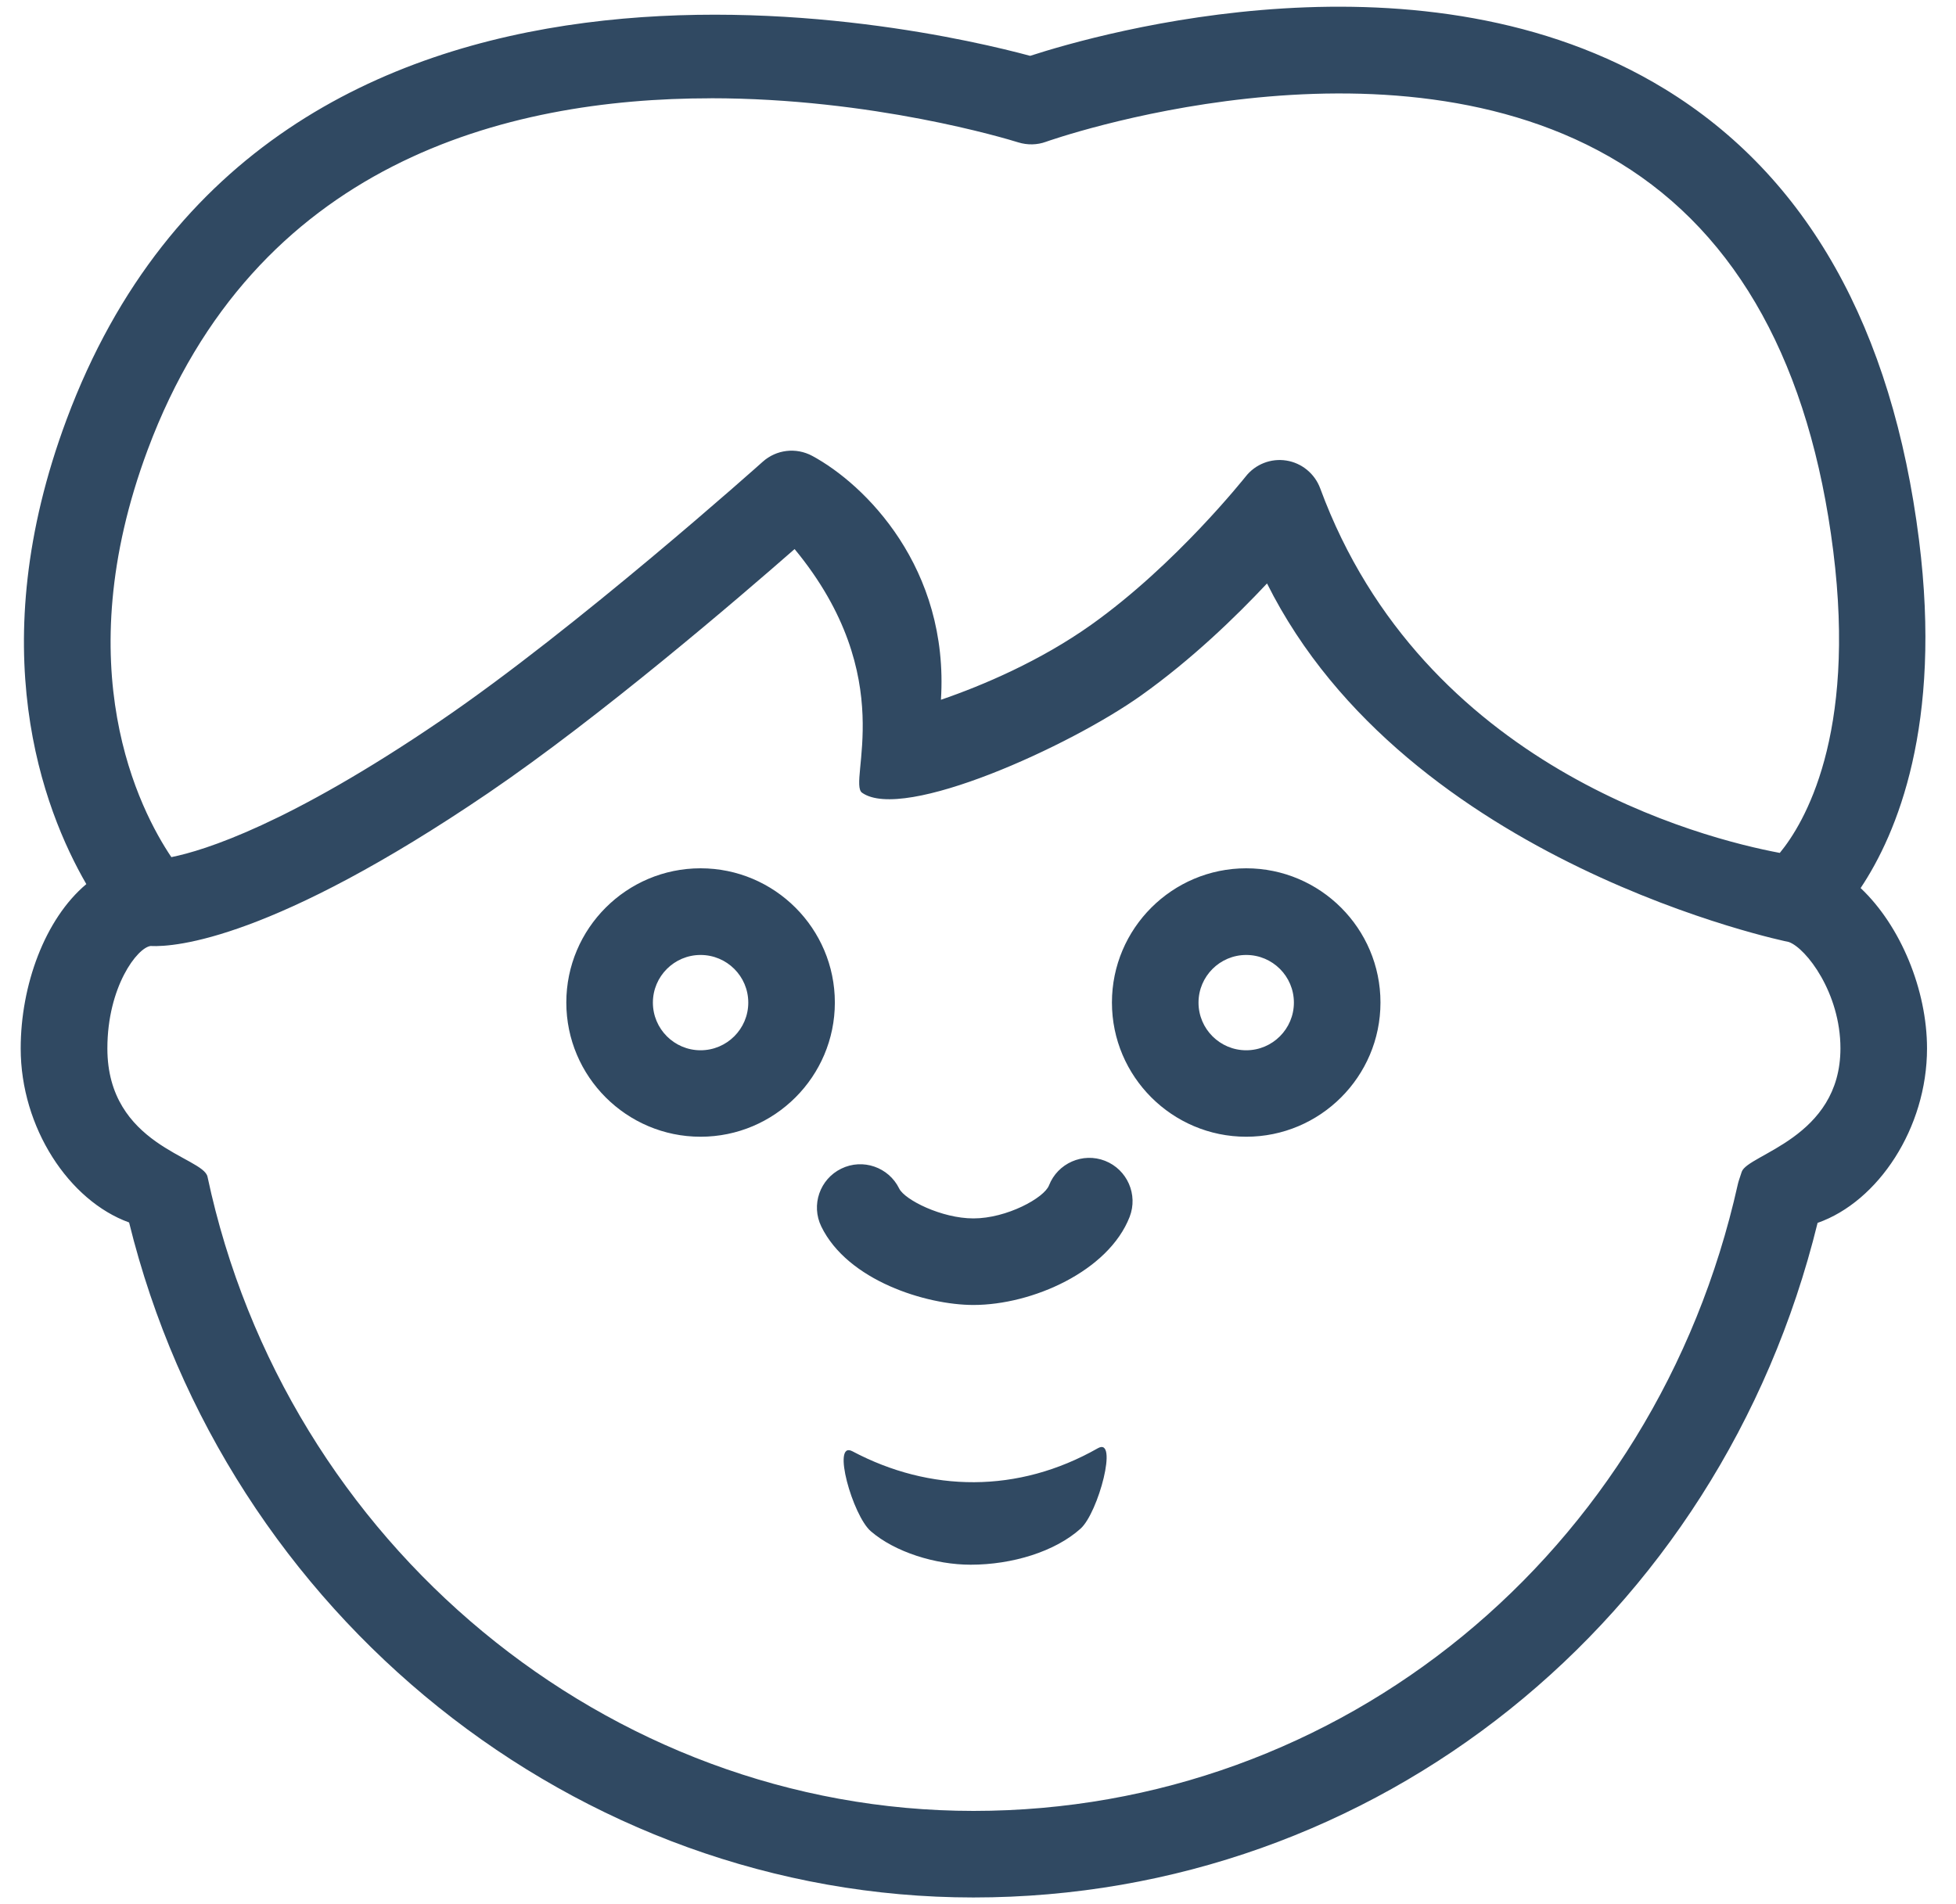 <?xml version="1.0" encoding="UTF-8"?>
<svg width="38px" height="37px" viewBox="0 0 38 37" version="1.1" xmlns="http://www.w3.org/2000/svg" xmlns:xlink="http://www.w3.org/1999/xlink">
    <!-- Generator: sketchtool 50.2 (55047) - http://www.bohemiancoding.com/sketch -->
    <title>2AC35BDD-6ADA-4B2C-A40B-2F8EC043FD8A</title>
    <desc>Created with sketchtool.</desc>
    <defs></defs>
    <g id="Page-1" stroke="none" stroke-width="1" fill="none" fill-rule="evenodd">
        <g id="Nuorodos" transform="translate(-1021, -409)" fill="#304962" fill-rule="nonzero">
            <g id="Group-5" transform="translate(889, 393)">
                <g id="np_child_637718_000000" transform="translate(132, 16)">
                    <path d="M18.911,36.87 C11.198,36.87 4.387,31.388 2.508,23.754 C1.34,23.332 0.402,21.91 0.402,20.372 C0.402,19.149 0.869,17.858 1.677,17.179 C0.833,15.719 -0.36,12.586 1.293,8.153 C5.239,-2.433 17.978,0.535 20.013,1.085 C21.386,0.64 27.653,-1.142 32.345,1.731 C35.103,3.419 36.763,6.367 37.282,10.496 C37.734,14.088 36.855,16.194 36.147,17.256 C36.929,17.994 37.437,19.242 37.437,20.372 C37.437,21.919 36.487,23.35 35.311,23.762 C33.413,31.499 26.722,36.87 18.91,36.87 L18.911,36.87 Z M2.93,18.381 C2.669,18.408 2.086,19.175 2.086,20.372 C2.086,22.261 3.947,22.476 4.031,22.864 C5.55,30.005 11.809,35.188 18.913,35.188 C26.055,35.188 32.162,30.184 33.76,23.018 C33.766,22.99 33.774,22.962 33.783,22.934 L33.837,22.77 C33.952,22.427 35.755,22.115 35.755,20.37 C35.755,19.296 35.092,18.426 34.752,18.304 C34.725,18.301 27.334,16.783 24.615,11.337 C24.012,11.981 23.152,12.814 22.174,13.51 C20.793,14.496 17.551,15.972 16.748,15.404 C16.456,15.199 17.5,13.167 15.437,10.669 C14.339,11.631 11.658,13.932 9.489,15.407 C5.307,18.25 3.414,18.405 2.93,18.382 L2.93,18.381 Z M13.806,1.91 C9.818,1.91 4.945,3.171 2.869,8.74 C1.286,12.986 2.716,15.745 3.329,16.655 C3.976,16.525 5.604,16.015 8.545,14.014 C11.193,12.214 14.781,9.005 14.818,8.972 C15.082,8.735 15.465,8.69 15.777,8.857 C16.808,9.411 18.442,11.036 18.28,13.597 C19.089,13.321 20.214,12.841 21.202,12.138 C22.852,10.964 24.184,9.277 24.199,9.261 C24.386,9.021 24.69,8.901 24.991,8.949 C25.289,8.996 25.542,9.203 25.648,9.489 C27.646,14.911 33.078,16.292 34.577,16.573 C35.049,16 36.067,14.3 35.615,10.705 C35.163,7.109 33.767,4.572 31.468,3.164 C26.961,0.405 20.387,2.732 20.321,2.755 C20.149,2.818 19.96,2.821 19.784,2.767 C19.546,2.693 16.951,1.909 13.805,1.909 L13.806,1.91 Z M18.857,30.404 C18.172,30.404 17.388,30.159 16.919,29.755 C16.565,29.453 16.15,27.983 16.56,28.2 C18.067,28.998 19.775,29.024 21.328,28.141 C21.732,27.911 21.338,29.392 20.993,29.703 C20.497,30.149 19.666,30.404 18.857,30.404 L18.857,30.404 Z M18.911,25.357 C17.993,25.357 16.468,24.884 15.956,23.833 C15.752,23.415 15.927,22.911 16.344,22.708 C16.761,22.504 17.265,22.678 17.469,23.095 C17.576,23.314 18.293,23.675 18.911,23.675 C19.56,23.675 20.285,23.276 20.379,23.034 C20.548,22.602 21.036,22.387 21.468,22.556 C21.9,22.726 22.113,23.213 21.946,23.645 C21.534,24.703 20.051,25.357 18.911,25.357 L18.911,25.357 Z M24.211,22.088 C22.773,22.088 21.602,20.919 21.602,19.48 C21.602,18.042 22.772,16.872 24.211,16.872 C25.649,16.872 26.819,18.042 26.819,19.48 C26.819,20.919 25.649,22.088 24.211,22.088 Z M24.211,18.556 C23.7,18.556 23.284,18.971 23.284,19.482 C23.284,19.993 23.7,20.408 24.211,20.408 C24.721,20.408 25.137,19.993 25.137,19.482 C25.137,18.969 24.721,18.556 24.211,18.556 Z M13.61,22.088 C12.173,22.088 11.002,20.919 11.002,19.48 C11.002,18.042 12.172,16.872 13.61,16.872 C15.049,16.872 16.219,18.042 16.219,19.48 C16.219,20.919 15.049,22.088 13.61,22.088 Z M13.61,18.556 C13.1,18.556 12.684,18.971 12.684,19.482 C12.684,19.993 13.1,20.408 13.61,20.408 C14.121,20.408 14.537,19.993 14.537,19.482 C14.537,18.969 14.121,18.556 13.61,18.556 Z" id="Shape"></path>
                </g>
            </g>
        </g>
    </g>
</svg>
